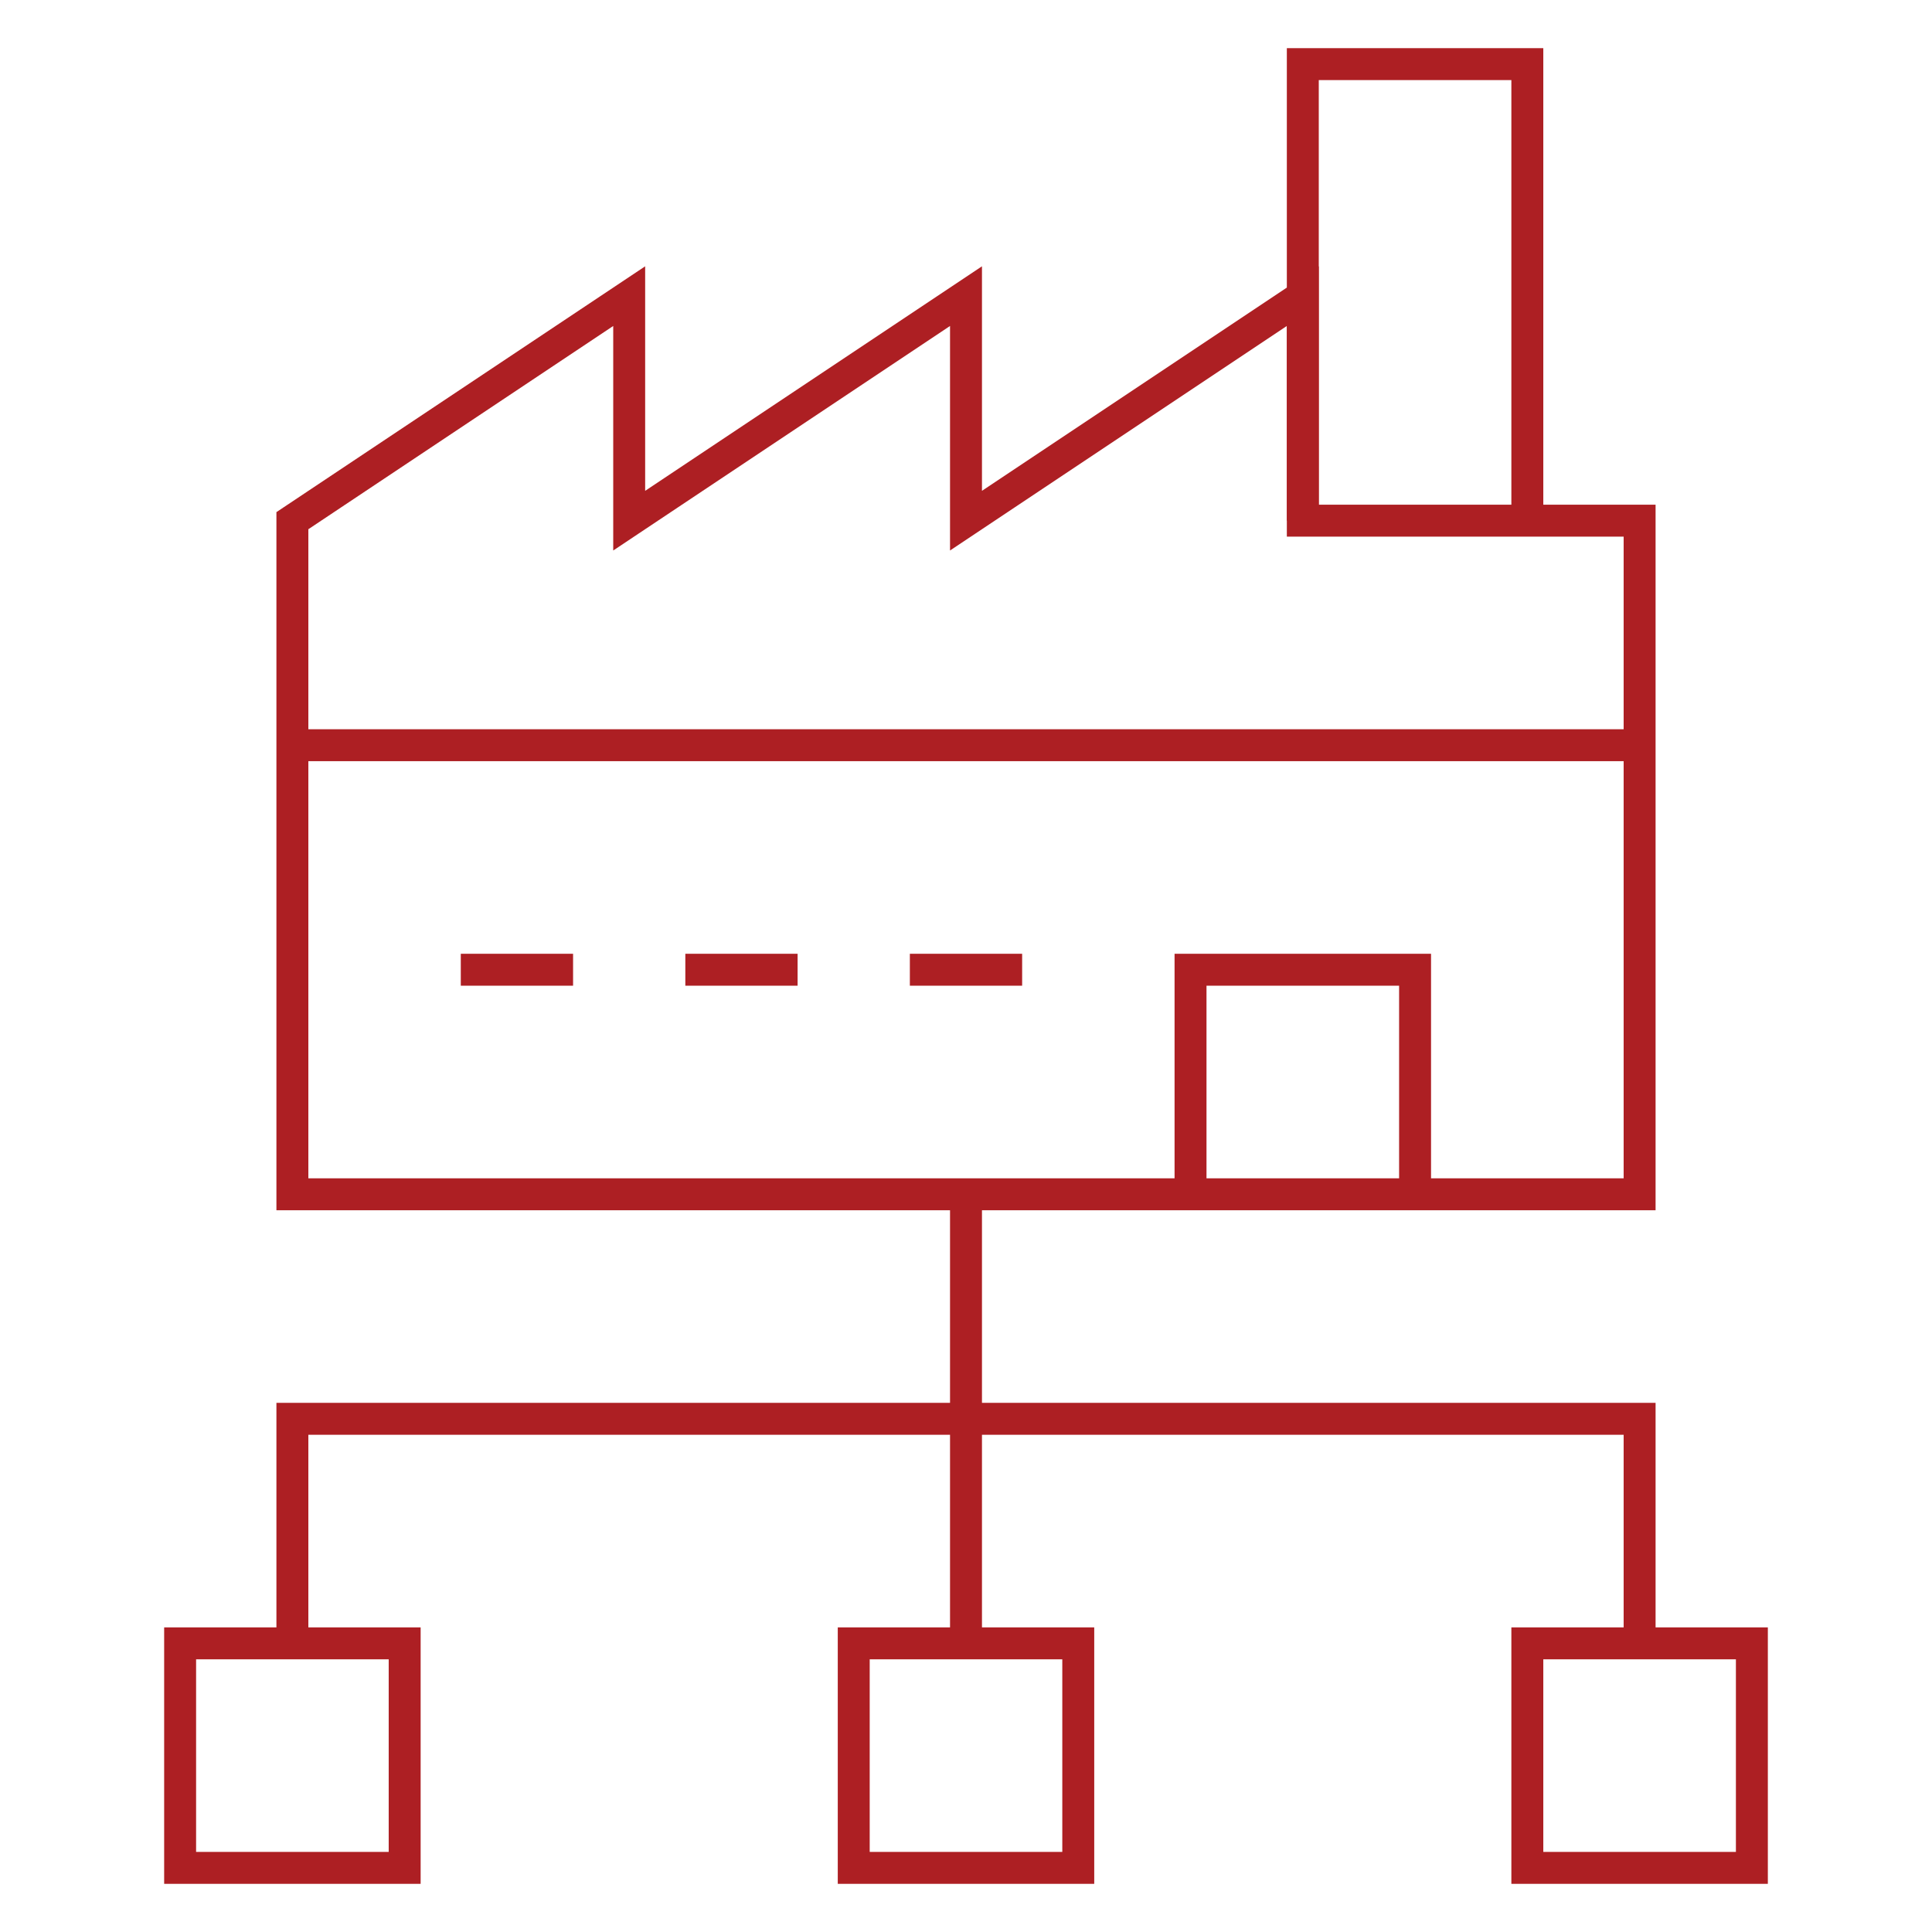 <svg xmlns="http://www.w3.org/2000/svg" width="121" height="121" viewBox="0 0 121 121" fill="none"><path d="M18.312 102.922V88.859H102.688V102.922" stroke="#AD1F23" stroke-width="2" stroke-miterlimit="10"></path><path d="M60.5 74.797V102.922" stroke="#AD1F23" stroke-width="2" stroke-miterlimit="10"></path><mask id="mask0_1_86" style="mask-type:luminance" maskUnits="userSpaceOnUse" x="0" y="0" width="121" height="121"><path d="M0.5 0.5H120.5V120.5H0.5V0.5Z" fill="white"></path></mask><g mask="url(#mask0_1_86)"><path d="M25.344 116.984H11.281V102.922H25.344V116.984Z" stroke="#AD1F23" stroke-width="2" stroke-miterlimit="10"></path><path d="M67.531 116.984H53.469V102.922H67.531V116.984Z" stroke="#AD1F23" stroke-width="2" stroke-miterlimit="10"></path><path d="M109.719 116.984H95.656V102.922H109.719V116.984Z" stroke="#AD1F23" stroke-width="2" stroke-miterlimit="10"></path></g><path d="M81.594 32.609V18.547L60.5 32.609V18.547L39.406 32.609V18.547L18.312 32.609V74.797H102.688V32.609H81.594Z" stroke="#AD1F23" stroke-width="2" stroke-miterlimit="10"></path><mask id="mask1_1_86" style="mask-type:luminance" maskUnits="userSpaceOnUse" x="0" y="0" width="121" height="121"><path d="M0.5 0.5H120.5V120.5H0.5V0.5Z" fill="white"></path></mask><g mask="url(#mask1_1_86)"><path d="M81.594 32.609V4.016H95.656V32.609" stroke="#AD1F23" stroke-width="2" stroke-miterlimit="10"></path></g><path d="M102.688 46.672H18.312" stroke="#AD1F23" stroke-width="2" stroke-miterlimit="10"></path><path d="M28.859 60.734H35.891" stroke="#AD1F23" stroke-width="2" stroke-miterlimit="10"></path><path d="M42.922 60.734H49.953" stroke="#AD1F23" stroke-width="2" stroke-miterlimit="10"></path><path d="M56.984 60.734H64.016" stroke="#AD1F23" stroke-width="2" stroke-miterlimit="10"></path><path d="M74.562 74.797V60.734H88.625V74.797" stroke="#AD1F23" stroke-width="2" stroke-miterlimit="10"></path></svg>